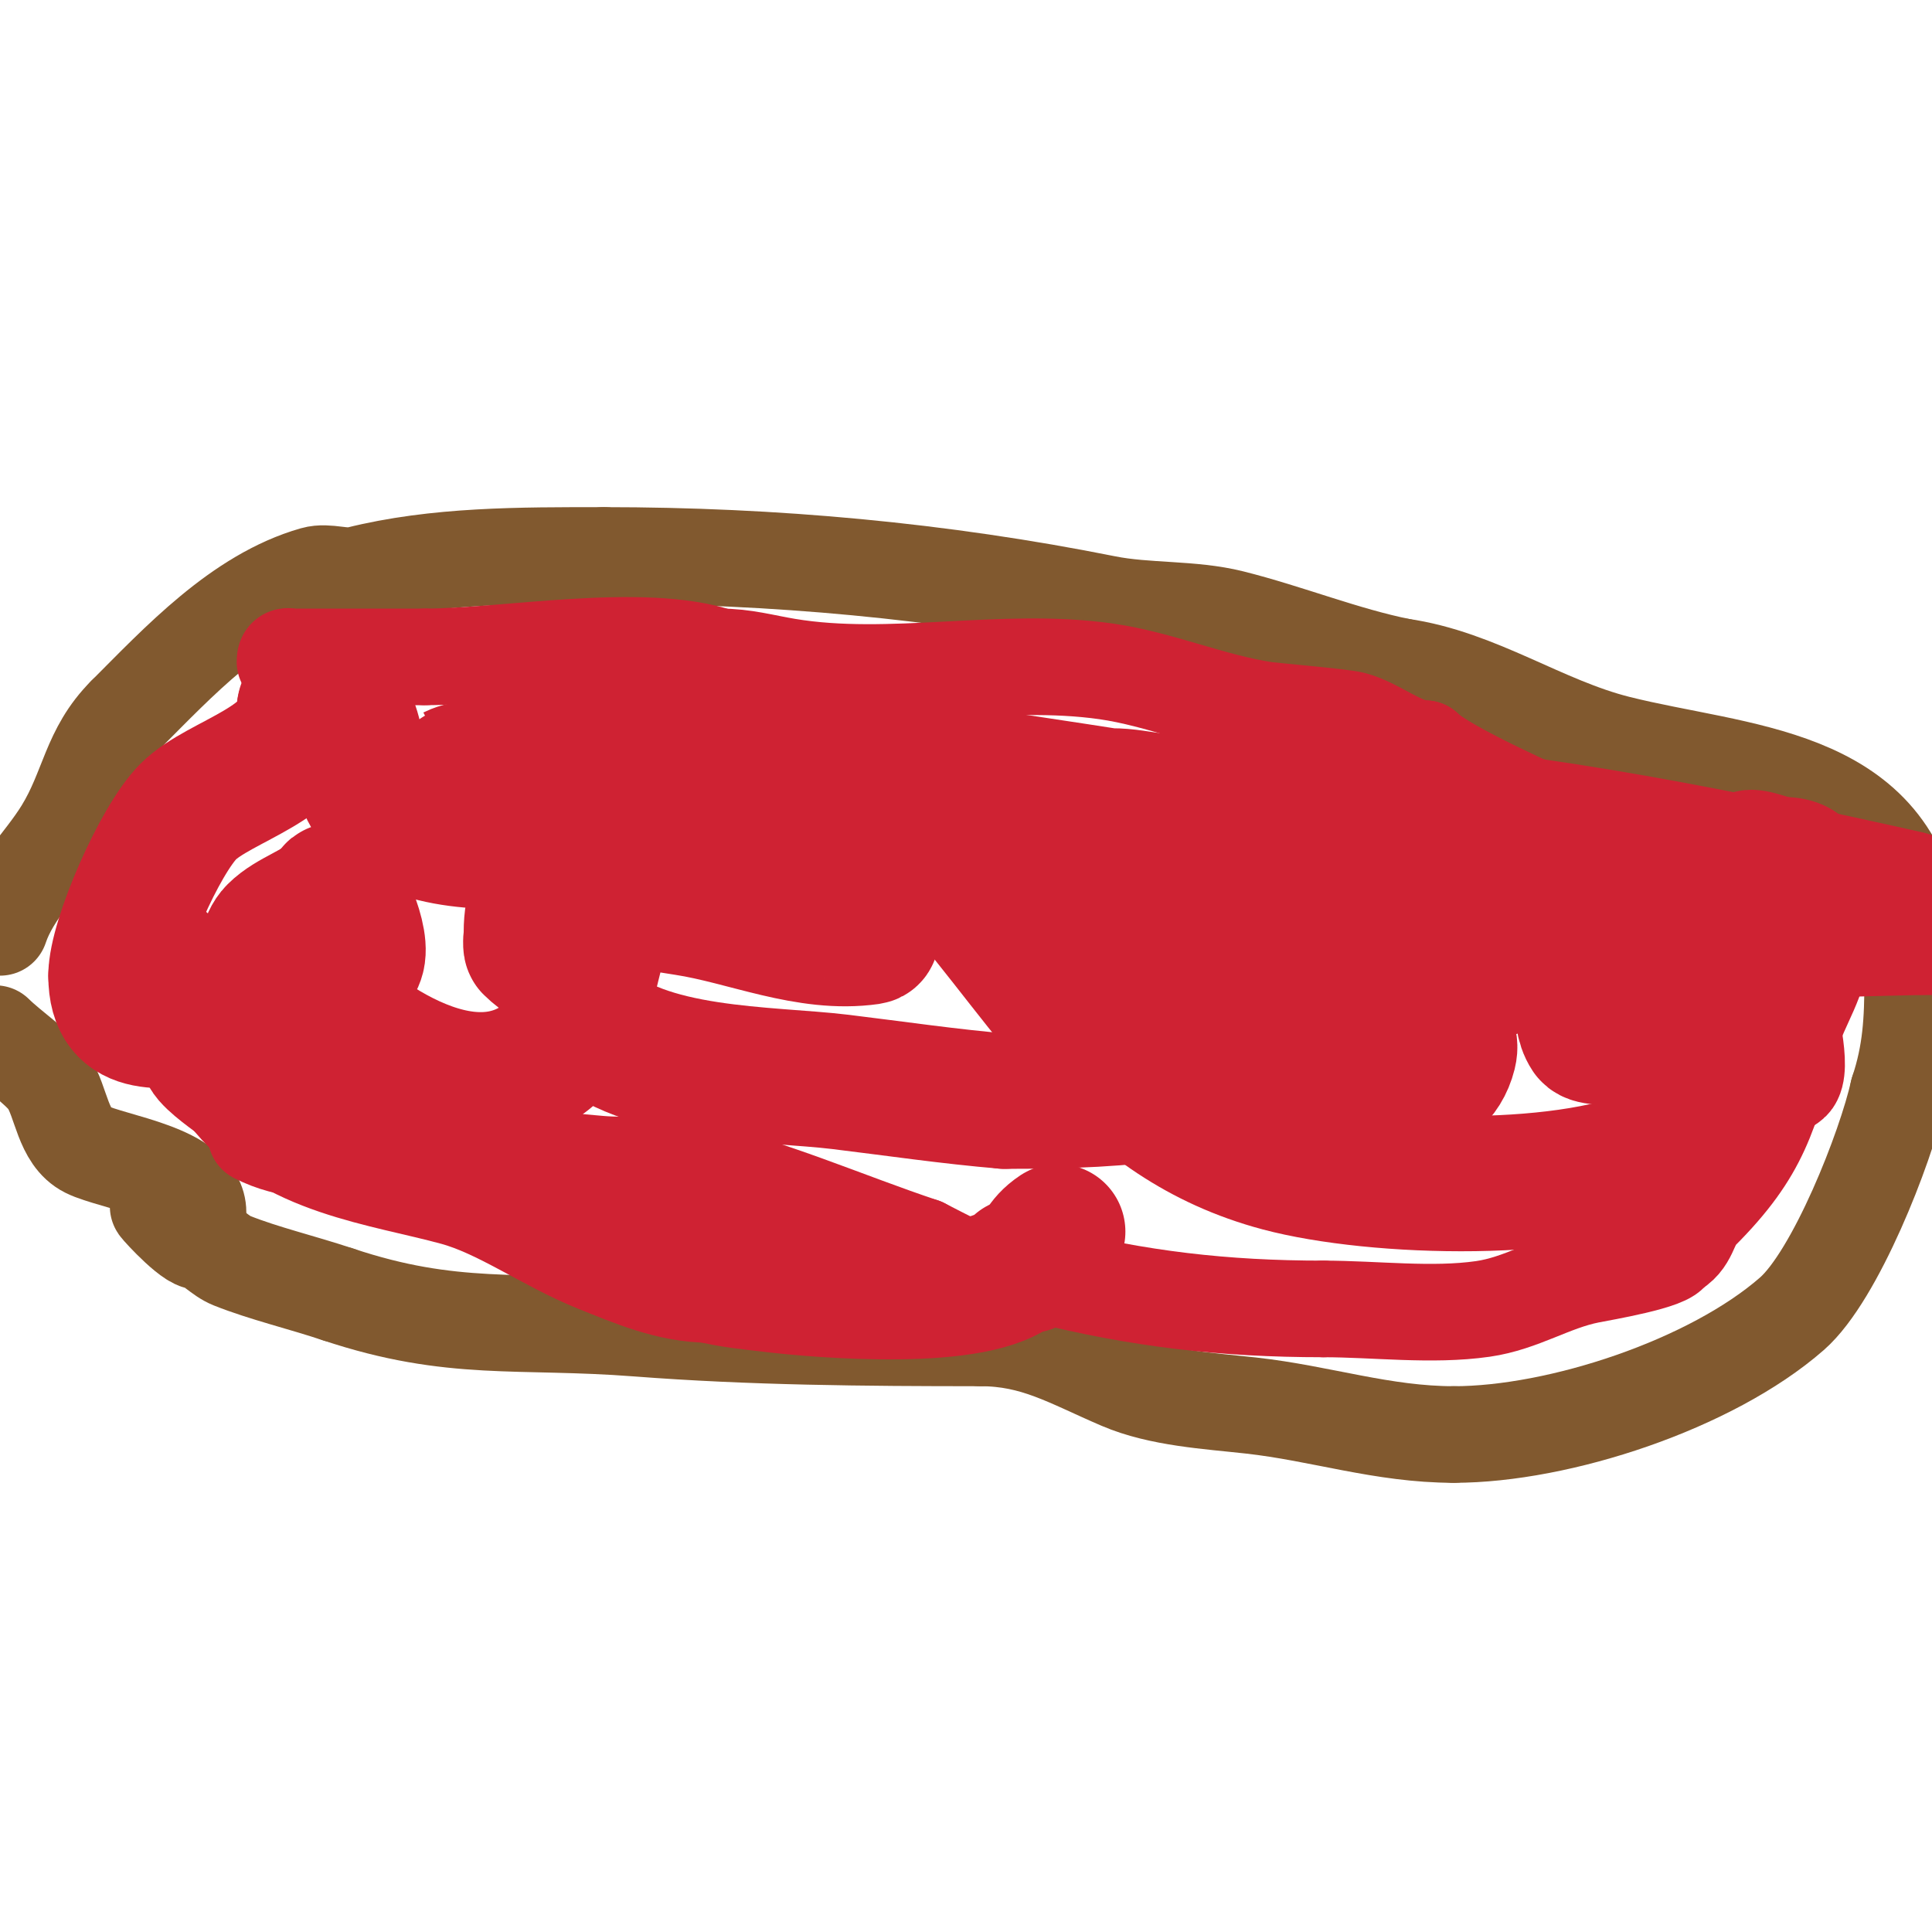 <svg viewBox='0 0 400 400' version='1.1' xmlns='http://www.w3.org/2000/svg' xmlns:xlink='http://www.w3.org/1999/xlink'><g fill='none' stroke='#81592f' stroke-width='20' stroke-linecap='round' stroke-linejoin='round'><path d='M33,250c-1.683,-1.683 5.34,6.335 8,7c2.992,0.748 4.397,2.959 7,4c6.592,2.637 14.419,4.473 22,7'/><path d='M70,268c23.731,7.91 37.22,5.094 62,7c23.512,1.809 47.117,2 71,2'/><path d='M203,277c11.331,0 18.326,4.425 29,9c8.135,3.486 18.333,4.037 27,5c14.516,1.613 27.256,6 42,6'/><path d='M301,297c21.842,0 53.286,-10.375 70,-25c9.007,-7.881 19.413,-34.357 22,-46'/><path d='M393,226c2.646,-7.938 3,-14.707 3,-23c0,-3.72 0.617,-8.298 0,-12c-5.162,-30.972 -36.017,-30.754 -61,-37c-15.623,-3.906 -28.934,-13.705 -45,-16'/><path d='M290,138c-11.545,-2.309 -23.353,-7.088 -35,-10c-8.274,-2.068 -17.644,-1.329 -26,-3c-34.253,-6.851 -68.861,-10 -104,-10'/><path d='M125,115c-17.335,0 -34.642,-0.089 -51,4c-2.806,0.702 -6.222,-0.794 -9,0c-15.516,4.433 -28.098,18.098 -39,29'/><path d='M26,148c-7.448,7.448 -7.581,15.194 -13,24c-4.057,6.593 -10.534,12.603 -13,20'/><path d='M-1,214c2.906,2.906 9.147,7.22 11,10c2.728,4.092 2.966,11.483 8,14c5.344,2.672 23,4.742 23,13'/></g>
<g fill='none' stroke='#cf2233' stroke-width='20' stroke-linecap='round' stroke-linejoin='round'><path d='M59,137c0,-1.567 0.667,-1 2,-1c9,0 18,0 27,0'/><path d='M88,136c16.791,0 44.924,-5.359 61,0'/><path d='M149,136c5.141,0 9.067,1.178 14,2c21.42,3.57 44.449,-2.079 66,1c11.176,1.597 21.781,6.317 33,8c1.366,0.205 15.747,1.437 18,2c5.04,1.26 10.307,6 15,6'/><path d='M295,155c4.075,4.075 23.909,12.961 31,16c5.525,2.368 15.442,3.883 18,9'/><path d='M344,180c10.039,5.02 26,12.372 26,26'/><path d='M370,206c0,3.293 3.669,15.331 1,18c-0.9,0.9 -5,3.147 -5,1'/><path d='M366,225c0.827,-4.134 2.742,-7.976 4,-12c0.917,-2.933 1.177,-6.039 2,-9c1.641,-5.909 13.122,-29 -3,-29'/><path d='M369,175c-1.233,0 -6.476,-2.524 -8,-1c-0.604,0.604 0,5.052 0,6'/><path d='M361,180c1.427,0.713 4.273,0.546 5,2c2.298,4.595 0,23.186 0,29'/><path d='M366,211c0,10.864 -11,18.669 -11,34'/><path d='M355,245c4.472,0 3.62,-6.411 5,-10c1.042,-2.709 17,-36.072 17,-39'/><path d='M377,196c0,6.447 -4.319,12.116 -6,18c-4.767,16.685 -6.19,24.19 -19,37c-2.449,2.449 -2.008,6.004 -6,8'/><path d='M346,259c0,2.064 -14.448,4.49 -17,5c-7.784,1.557 -13.991,5.856 -22,7c-10.571,1.51 -22.27,0 -33,0'/><path d='M274,271c-20.71,0 -38.273,-2.068 -58,-7c-3.234,-0.808 -6.692,0.413 -10,0c-5.385,-0.673 -10.503,-3.751 -15,-6'/><path d='M191,258c-15.906,-5.302 -31.566,-12.348 -48,-16c-6.066,-1.348 -12.812,-0.437 -19,-1c-16.932,-1.539 -32.916,-3 -50,-3'/><path d='M74,238c-8.135,0 -13.76,0.62 -21,-3'/></g>
<g fill='none' stroke='#cf2233' stroke-width='28' stroke-linecap='round' stroke-linejoin='round'><path d='M28,194c4.496,4.496 8.481,8.741 15,12c2,1 11,3.23 11,4'/><path d='M54,210c0,2.118 -8.362,1 -10,1c-9.935,0 -20,2.97 -20,-9'/><path d='M24,202c0,-7.287 9.035,-28.035 15,-34c6.456,-6.456 24,-10.034 24,-21'/><path d='M63,147c0,-2.999 5.383,-2.617 7,-1c6.11,6.11 1.66,16.773 11,23c10.569,7.046 27.087,5 39,5'/><path d='M120,174c13.071,1.867 23.978,-1.07 37,-2c0.183,-0.013 10,0 10,0c0,0 -7.323,0.806 -11,1c-9.922,0.522 -10.276,-0.213 -21,-2'/><path d='M135,171c-4.667,-1 -9.37,-1.842 -14,-3c-6.698,-1.675 -13.544,-3.579 -20,-6c-0.609,-0.228 -7.037,-1.981 -7,-2c4.335,-2.168 19.661,-1.595 23,-2c14.039,-1.702 28.133,-3.227 42,-6c4.446,-0.889 8.589,-2.95 13,-4c3.985,-0.949 7.197,-1 11,-1c0.667,0 2,0 2,0c0,0 -2.286,1 -12,1c-4.333,0 -8.667,0 -13,0'/><path d='M160,148c-3.333,0.667 -6.731,1.066 -10,2c-11.256,3.216 5.755,4.828 7,5c6.309,0.87 12.685,1.176 19,2c31.358,4.09 62.736,9.281 94,14c1.995,0.301 21.906,1.906 25,5c1.269,1.269 -3.208,1.888 -5,2c-3.66,0.229 -7.333,0 -11,0c-15.327,0 -28.079,0.541 -43,-4c-2.44,-0.743 -9.616,-3.616 -12,-6c-0.236,-0.236 -0.236,-0.764 0,-1c4.249,-4.249 11.992,-1.109 18,-1c13.002,0.236 26.031,0.044 39,1c38.42,2.831 76.409,10.574 114,19'/><path d='M401,192c-13.532,0 -27.555,1.12 -41,0c-11.562,-0.964 -24.123,-6.281 -35,-9c-2.955,-0.739 -23.914,-2.086 -25,-1c-0.745,0.745 0.021,2.609 1,3c3.856,1.542 11.883,0 16,0'/><path d='M317,185c18.987,0 6.854,21.281 12,29c1.209,1.814 14.114,-0.287 19,0c4.654,0.274 11.683,0.842 16,3c1.229,0.615 -3.028,-0.028 -4,-1'/><path d='M360,216c-8.598,0 -8.102,18.551 -15,22c-19.026,9.513 -60.254,8.266 -80,3c-33.387,-8.903 -46.629,-35.576 -68,-60c-10.121,-11.567 -33.394,-29.486 -2,-10c4.714,2.926 9.333,6 14,9'/><path d='M209,180c4.982,2.989 16.497,7.745 20,13c1.957,2.935 -0.636,7.818 -3,9c-1.52,0.76 -5,2.7 -5,1c0,-5 7.46,-6.905 12,-9c12.421,-5.733 34.804,-13.732 49,-9c1.04,0.347 15.092,11.969 9,14c-7.164,2.388 -15.615,2.352 -23,2c-5.526,-0.263 -10.524,-1 -16,-1'/><path d='M252,200c15.299,0 26.002,5.236 40,11c2.884,1.187 9.236,2.056 8,7c-5.019,20.078 -49.443,2.153 -54,-10c-7.287,-19.431 30,-9.601 30,-1'/><path d='M276,207c1.931,1.931 4.015,10.993 8,9c8.212,-4.106 15.887,-10.943 24,-15c0.298,-0.149 1,0 1,0c0,0 -5.527,1.587 -8,3c-10.655,6.088 -11.681,6.574 -25,12c-25.518,10.396 -40.653,12 -68,12'/><path d='M208,228c-11.372,-0.948 -22.671,-2.627 -34,-4c-14.784,-1.792 -41.045,-1.045 -53,-13c-2.305,-2.305 -2.007,-6.509 -4,-9c-2.067,-2.583 -4.86,-3.86 -7,-6c-0.265,-0.265 0,-2.588 0,-3c0,-10.9 6.698,-15.057 17,-18'/><path d='M127,175c15.411,-5.137 27.423,-2.432 40,7c3.415,2.561 6.037,6.415 10,8c1.547,0.619 4.65,3.764 3,4c-12.787,1.827 -25.454,-4.07 -38,-6c-8.479,-1.305 -18,-3.617 -18,7'/><path d='M124,195c-2.007,6.022 -2.818,14.982 -7,20c-15.976,19.171 -41.069,1.931 -54,-11'/><path d='M63,204c-10.199,-10.199 8.951,2.198 11,-6c1.152,-4.61 -5,-16.487 -5,-13'/><path d='M69,185c-3.486,3.486 -8.761,4.761 -12,8c-3.778,3.778 -0.953,13.43 -4,18c-1.351,2.026 -10.935,5.13 -10,7c0.836,1.671 5.808,5.106 7,6'/><path d='M50,224c10.431,13.908 29.71,15.83 45,20c10.234,2.791 19.768,9.907 30,14c7.069,2.828 14.307,6 22,6'/><path d='M147,264c4.253,1.063 8.646,1.488 13,2c9.234,1.086 42.911,4.089 51,-4'/><path d='M213,262c2.761,-2.761 2.579,-4.719 6,-7'/></g>
</svg>